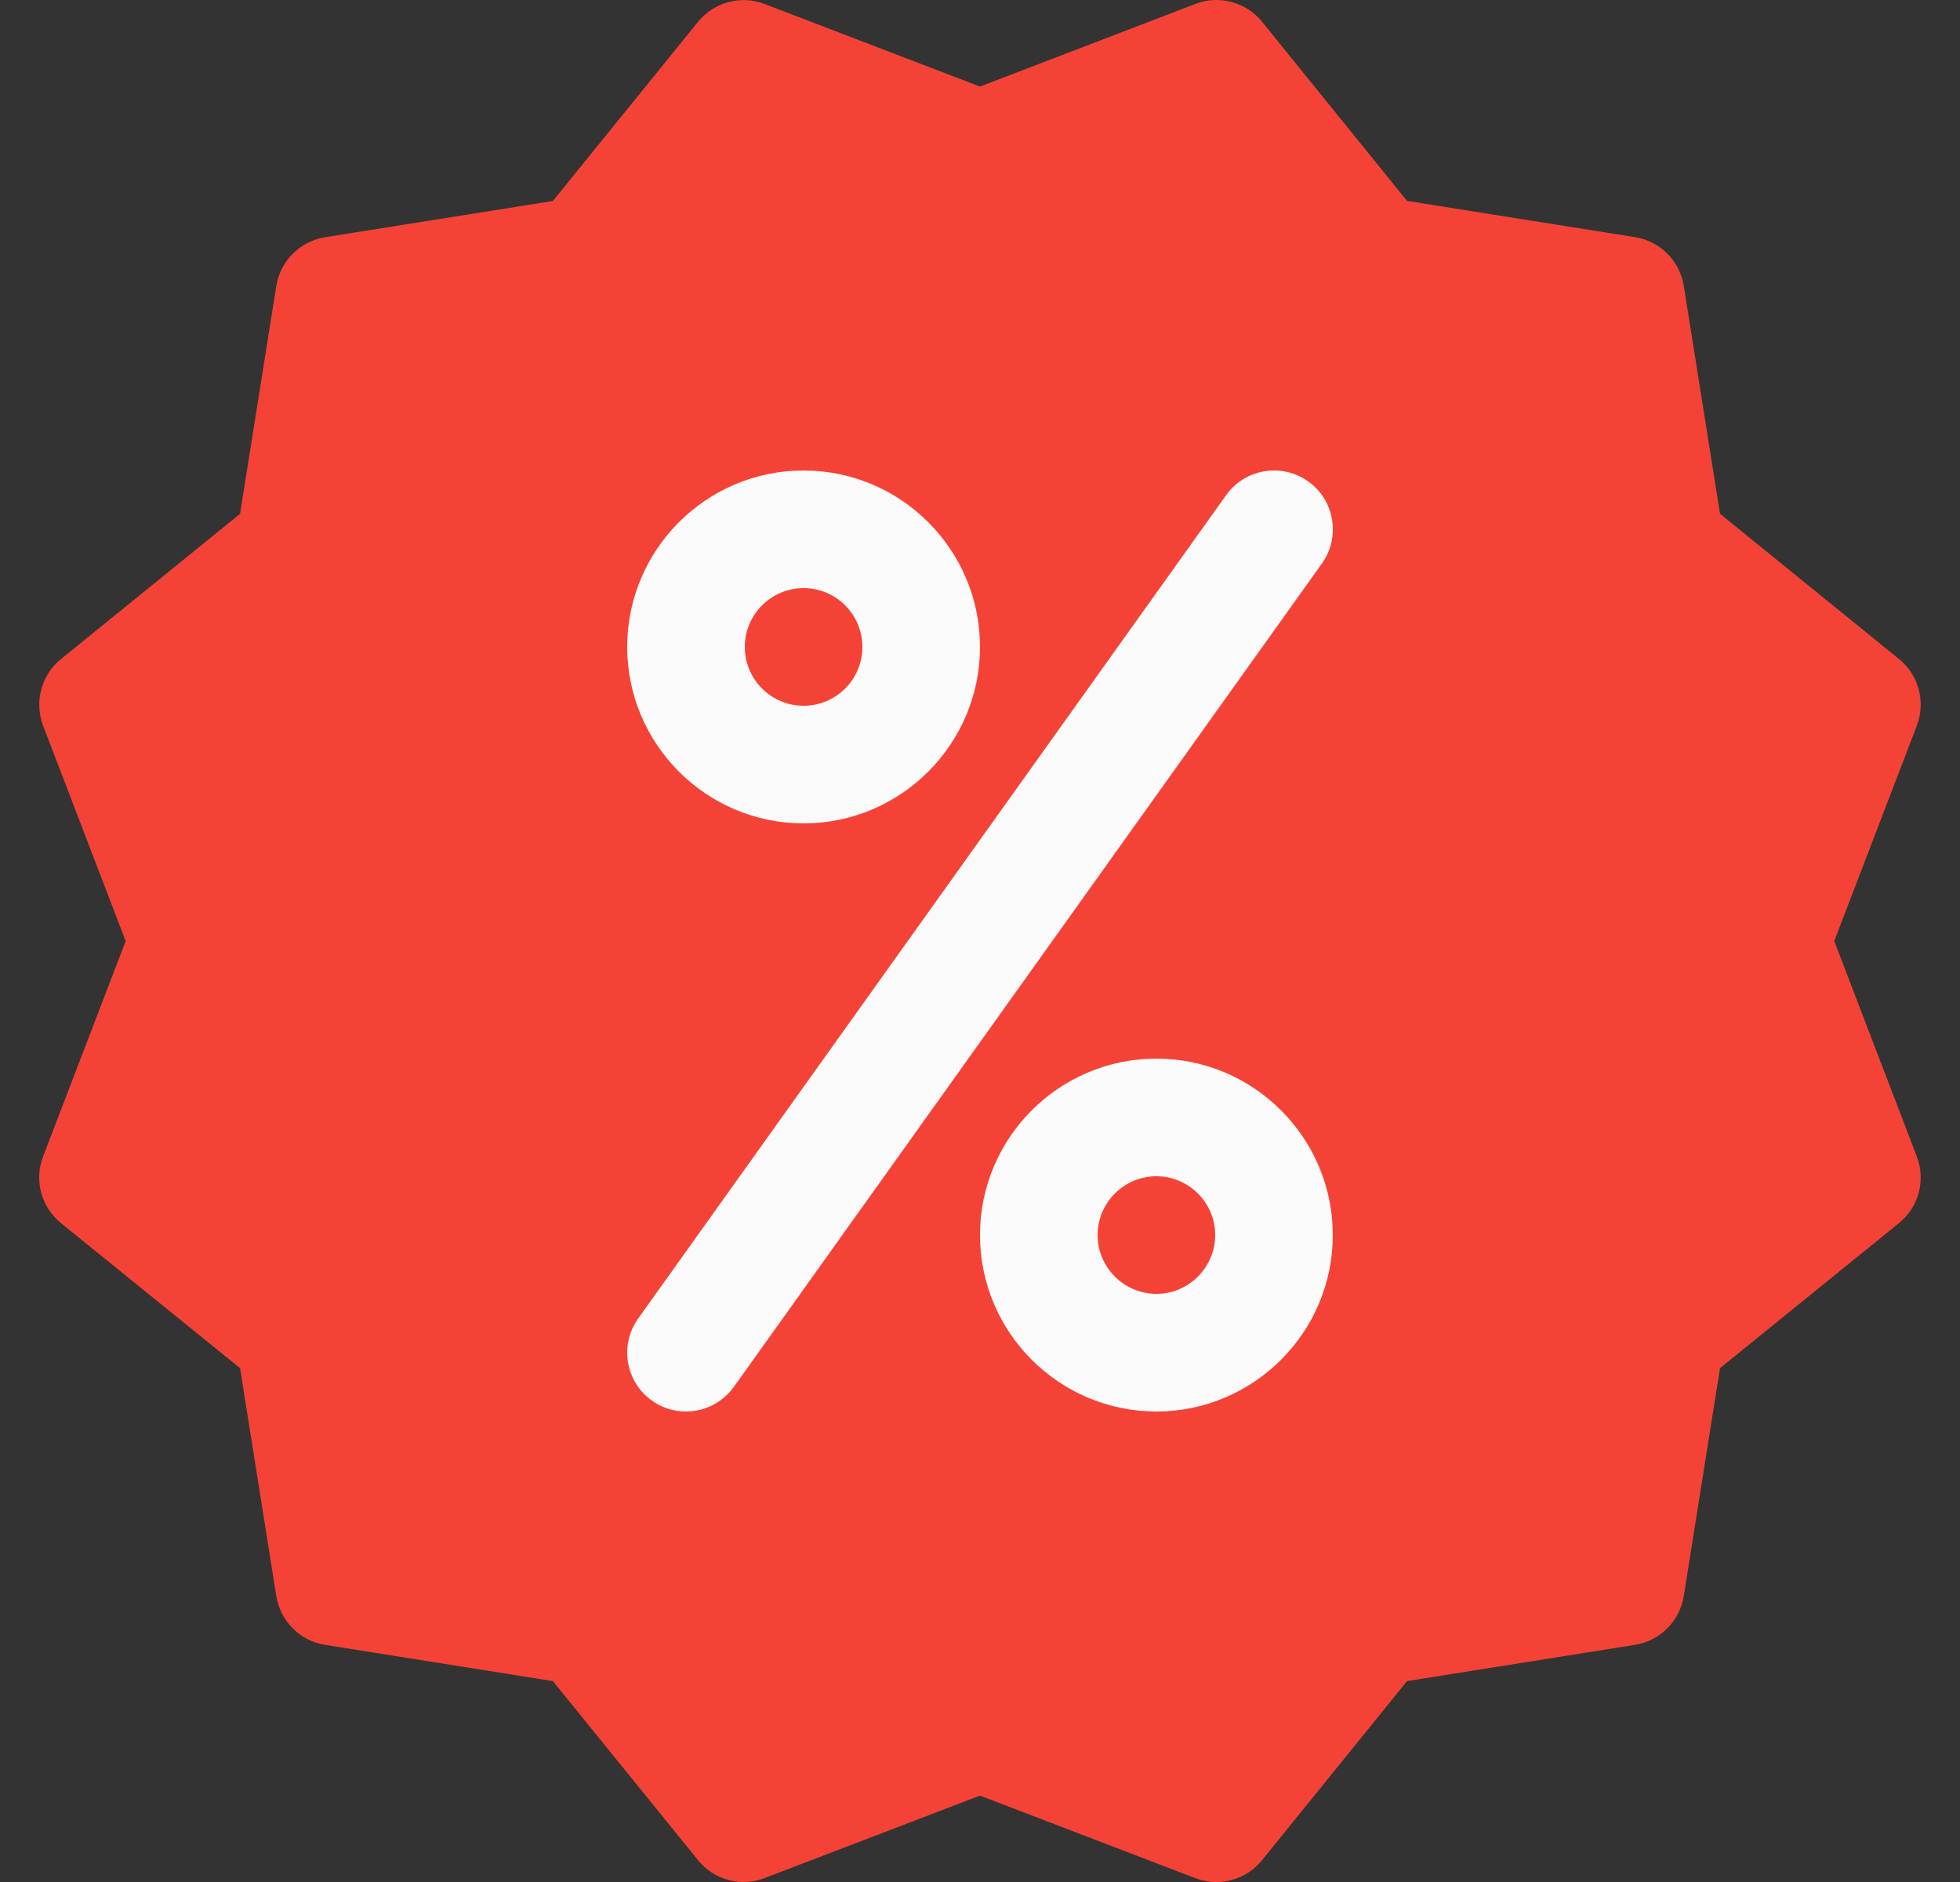 <svg width="25" height="24" viewBox="0 0 25 24" fill="none" xmlns="http://www.w3.org/2000/svg">
<rect x="0" y="0" width="25" height="24" fill="#333333" stroke="none"/>
<g id="discount 1" clip-path="url(#clip0_2532_18743)">
<path id="Vector" d="M23.396 12.001L24.449 9.255C24.565 8.952 24.475 8.608 24.221 8.403L21.939 6.552L21.477 3.646C21.426 3.325 21.174 3.075 20.853 3.024L17.947 2.562L16.098 0.278C15.894 0.024 15.543 -0.066 15.248 0.05L12.5 1.104L9.753 0.051C9.449 -0.066 9.108 0.027 8.903 0.279L7.052 2.563L4.147 3.025C3.827 3.076 3.575 3.328 3.524 3.648L3.062 6.553L0.778 8.404C0.526 8.608 0.435 8.952 0.55 9.255L1.603 12.001L0.55 14.747C0.433 15.05 0.526 15.394 0.778 15.598L3.062 17.447L3.524 20.352C3.575 20.673 3.826 20.925 4.147 20.976L7.052 21.438L8.903 23.721C9.108 23.976 9.452 24.066 9.755 23.949L12.5 22.898L15.246 23.951C15.333 23.983 15.423 24 15.514 24C15.735 24 15.953 23.902 16.098 23.721L17.947 21.438L20.853 20.976C21.174 20.925 21.426 20.673 21.477 20.352L21.939 17.447L24.221 15.598C24.475 15.392 24.565 15.05 24.449 14.747L23.396 12.001Z" fill="#F44336"/>
<g id="Group">
<path id="Vector_2" d="M10.25 10.5C9.009 10.5 8 9.49 8 8.25C8 7.009 9.009 6 10.25 6C11.49 6 12.5 7.009 12.5 8.25C12.5 9.49 11.49 10.5 10.25 10.5ZM10.25 7.5C9.836 7.5 9.5 7.836 9.5 8.25C9.5 8.664 9.836 9 10.25 9C10.664 9 11 8.664 11 8.25C11 7.836 10.664 7.5 10.25 7.5Z" fill="#FAFAFA"/>
<path id="Vector_3" d="M14.75 18C13.509 18 12.5 16.99 12.5 15.75C12.5 14.509 13.509 13.5 14.75 13.5C15.99 13.5 17 14.509 17 15.75C17 16.99 15.99 18 14.75 18ZM14.75 15C14.337 15 14 15.337 14 15.75C14 16.162 14.337 16.5 14.75 16.5C15.162 16.5 15.5 16.162 15.5 15.75C15.5 15.337 15.162 15 14.75 15Z" fill="#FAFAFA"/>
<path id="Vector_4" d="M8.749 18C8.598 18 8.446 17.955 8.314 17.86C7.977 17.619 7.899 17.151 8.14 16.814L15.64 6.314C15.881 5.977 16.349 5.899 16.687 6.14C17.024 6.38 17.101 6.85 16.861 7.186L9.361 17.685C9.213 17.89 8.983 18 8.749 18Z" fill="#FAFAFA"/>
</g>
</g>
<defs>
<clipPath id="clip0_2532_18743">
<rect width="24" height="24" fill="white" transform="translate(0.5)"/>
</clipPath>
</defs>
</svg>
